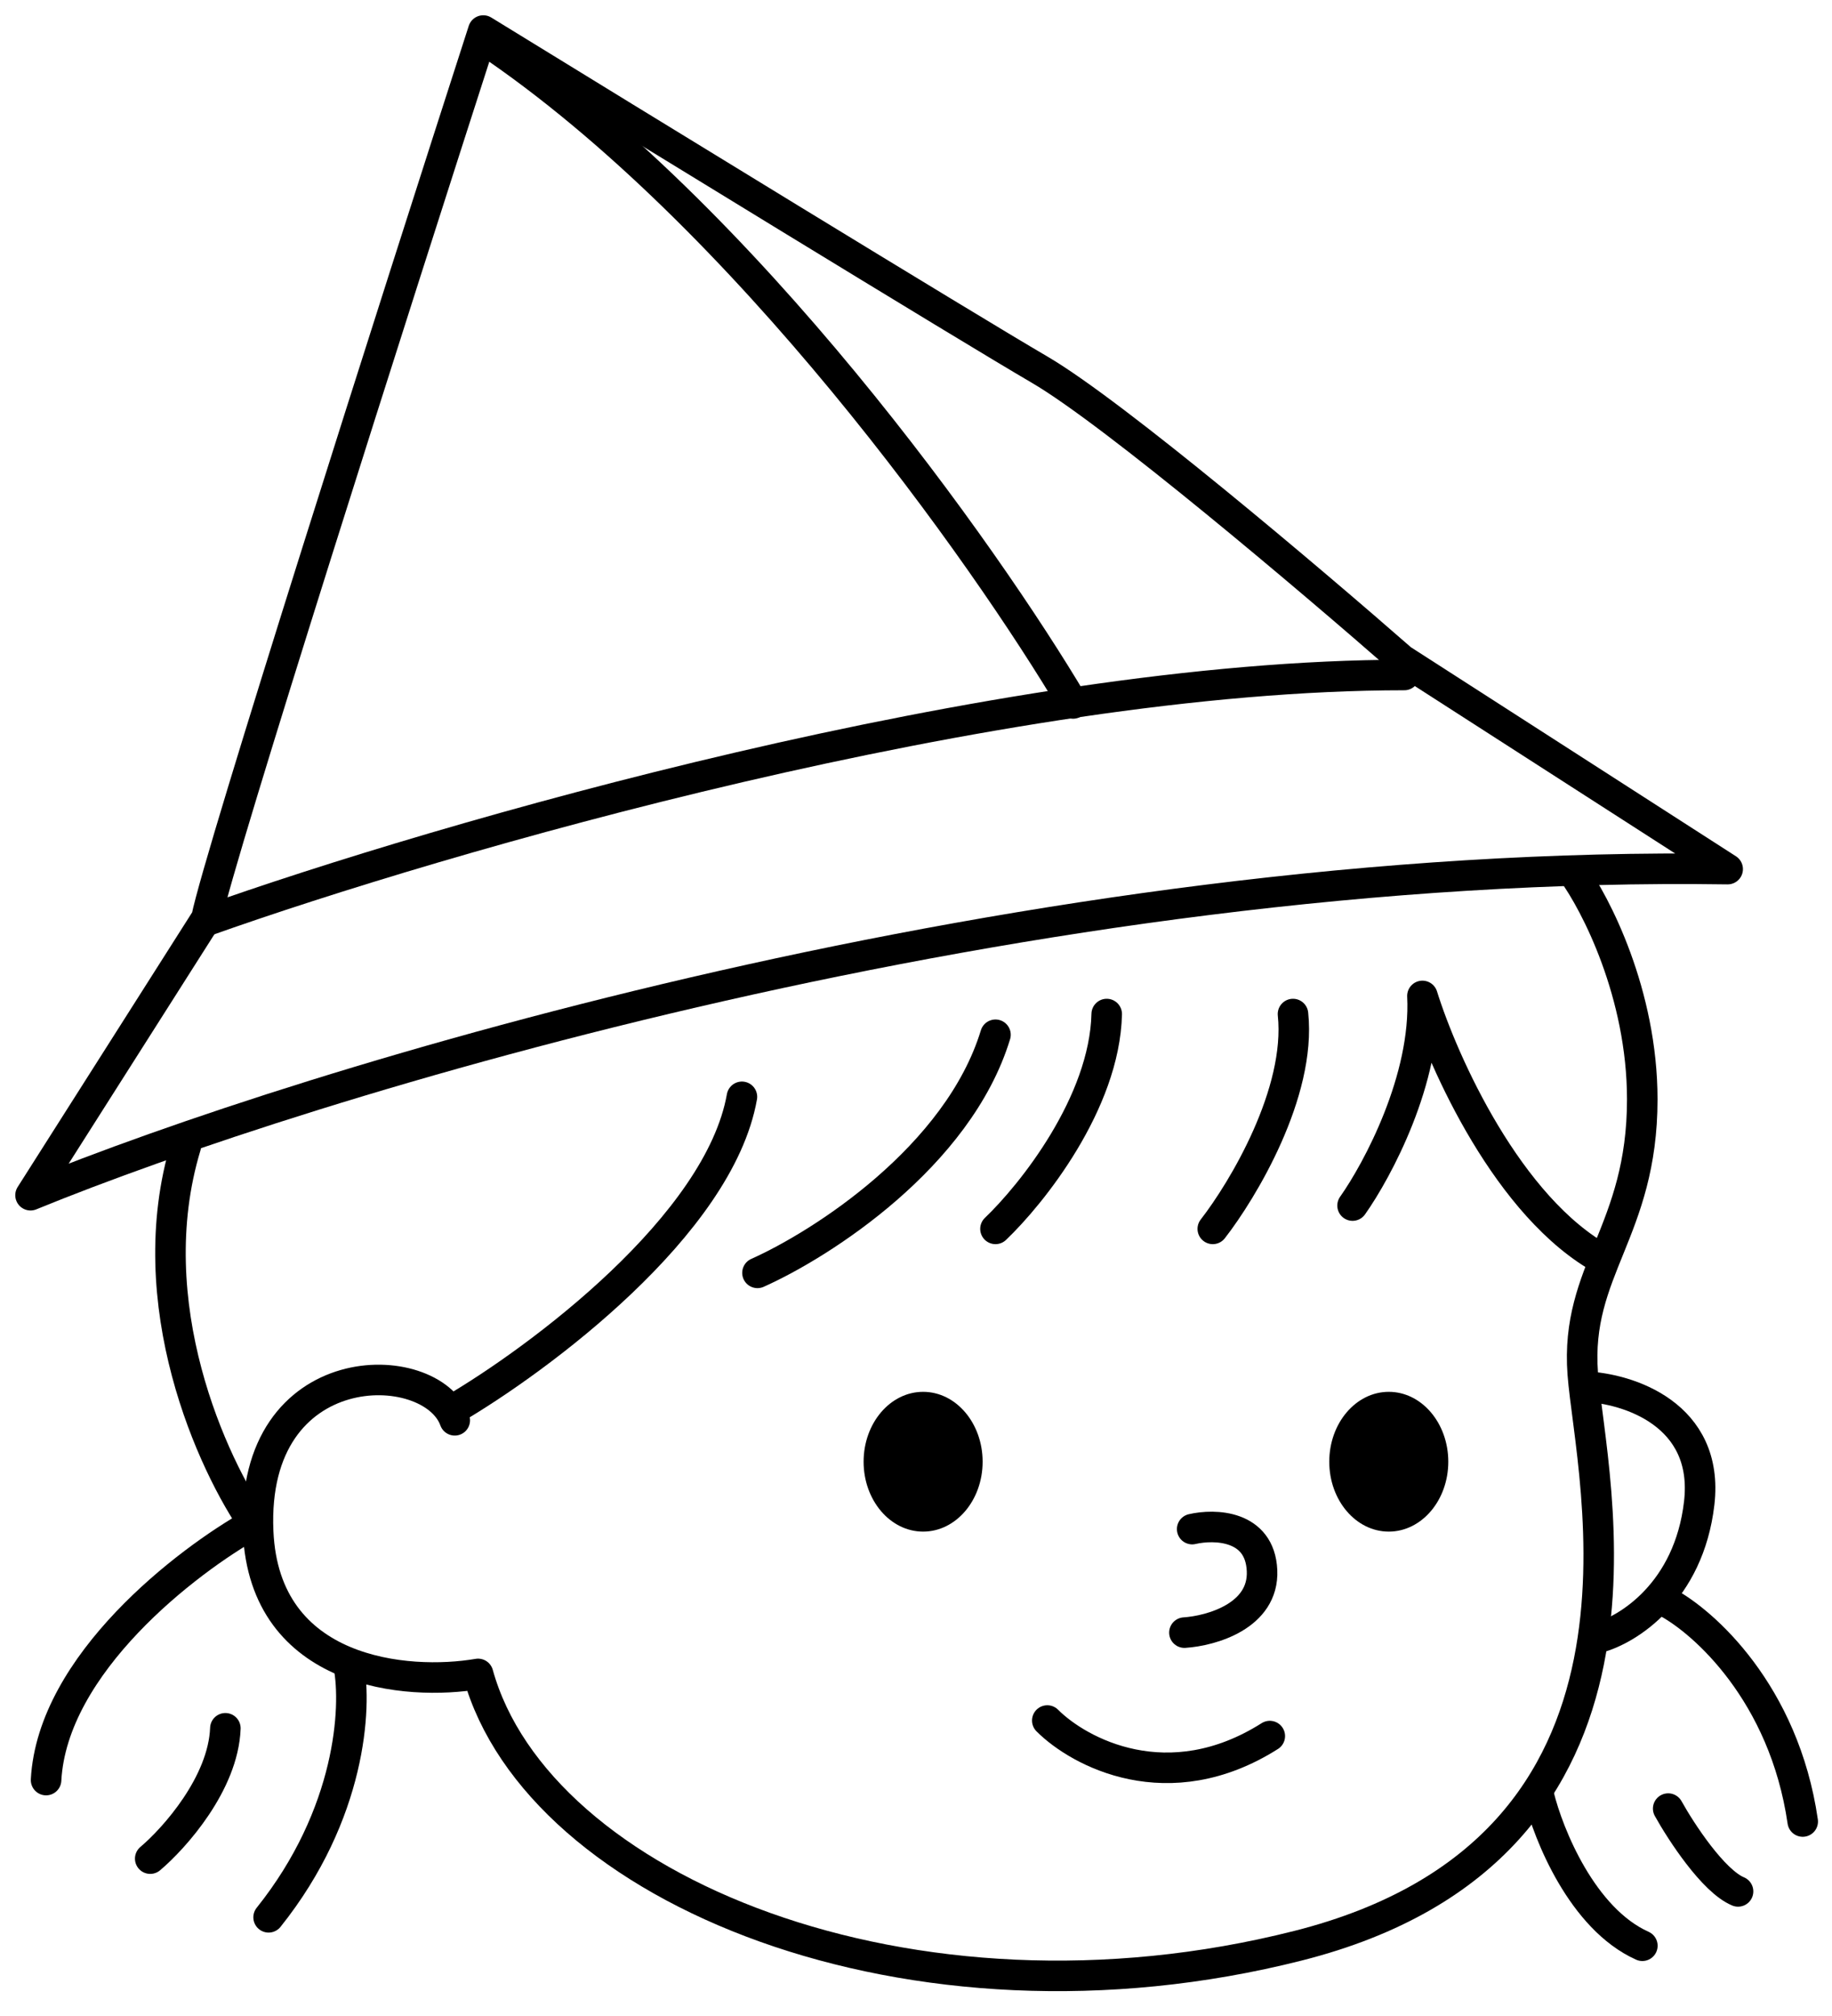 <svg width="60" height="66" viewBox="0 0 60 66" fill="none" xmlns="http://www.w3.org/2000/svg">
<path d="M35.145 23.03C32.265 18.172 24.385 7.033 15.912 1.339" stroke="black" stroke-linecap="round" stroke-linejoin="round"/>
<path d="M6.762 30.148C14.303 27.464 32.706 22.098 45.992 22.098" stroke="black" stroke-linecap="round" stroke-linejoin="round"/>
<path d="M56.583 28.453C33.808 28.114 10.038 35.429 1 39.129L6.762 30.063C7.168 28.029 12.975 9.84 15.828 1C20.884 4.107 31.605 10.676 34.045 12.1C36.485 13.523 42.97 19.019 45.907 21.59L56.583 28.453Z" stroke="black" stroke-linecap="round" stroke-linejoin="round"/>
<path d="M8.373 49.974C6.961 47.969 4.527 42.67 6.086 37.519" stroke="black" stroke-linecap="round" stroke-linejoin="round"/>
<path d="M8.287 49.887C6.112 51.102 1.712 54.48 1.509 58.276" stroke="black" stroke-linecap="round" stroke-linejoin="round"/>
<path d="M4.92 60.848C5.712 60.179 7.313 58.388 7.381 56.581" stroke="black" stroke-linecap="round" stroke-linejoin="round"/>
<path d="M11.424 54.55C11.678 55.878 11.508 59.38 8.797 62.769" stroke="black" stroke-linecap="round" stroke-linejoin="round"/>
<path d="M50.399 58.786C50.71 60.057 51.823 62.819 53.789 63.7" stroke="black" stroke-linecap="round" stroke-linejoin="round"/>
<path d="M54.635 59.21C55.059 59.972 56.11 61.582 56.923 61.921" stroke="black" stroke-linecap="round" stroke-linejoin="round"/>
<path d="M54.55 52.431C55.793 53.08 58.431 55.43 59.041 59.633" stroke="black" stroke-linecap="round" stroke-linejoin="round"/>
<path d="M51.922 45.397C53.306 45.453 55.989 46.295 55.651 49.21C55.312 52.125 53.306 53.362 52.346 53.616" stroke="black" stroke-linecap="round" stroke-linejoin="round"/>
<path d="M39.045 50.06C39.779 49.89 41.265 49.924 41.333 51.416C41.4 52.907 39.666 53.392 38.791 53.449" stroke="black" stroke-linecap="round" stroke-linejoin="round"/>
<path d="M34.3 56.327C35.345 57.372 38.266 58.937 41.587 56.836" stroke="black" stroke-linecap="round" stroke-linejoin="round"/>
<path d="M14.81 46.16C17.662 44.494 23.554 40.11 24.299 35.908" stroke="black" stroke-linecap="round" stroke-linejoin="round"/>
<path d="M51.498 28.535C52.261 29.58 53.786 32.534 53.786 35.991C53.786 40.312 51.583 41.583 51.837 44.972C52.091 48.362 55.226 60.478 42.517 63.698C29.807 66.918 17.606 61.834 15.657 54.801C13.341 55.197 8.658 54.818 8.455 50.141C8.201 44.295 14.132 44.379 14.894 46.498" stroke="black" stroke-linecap="round" stroke-linejoin="round"/>
<path d="M44.298 39.468C45.117 38.31 46.722 35.316 46.586 32.605C47.264 34.779 49.399 39.552 52.517 41.247" stroke="black" stroke-linecap="round" stroke-linejoin="round"/>
<path d="M24.808 41.671C26.898 40.739 31.383 37.875 32.603 33.876M32.603 40.231C33.789 39.101 36.178 36.113 36.246 33.198M39.72 40.231C40.709 38.96 42.618 35.774 42.347 33.198" stroke="black" stroke-linecap="round" stroke-linejoin="round"/>
<ellipse cx="30.233" cy="47.854" rx="1.949" ry="2.288" fill="black"/>
<ellipse cx="45.484" cy="47.854" rx="1.949" ry="2.288" fill="black"/>
</svg>
